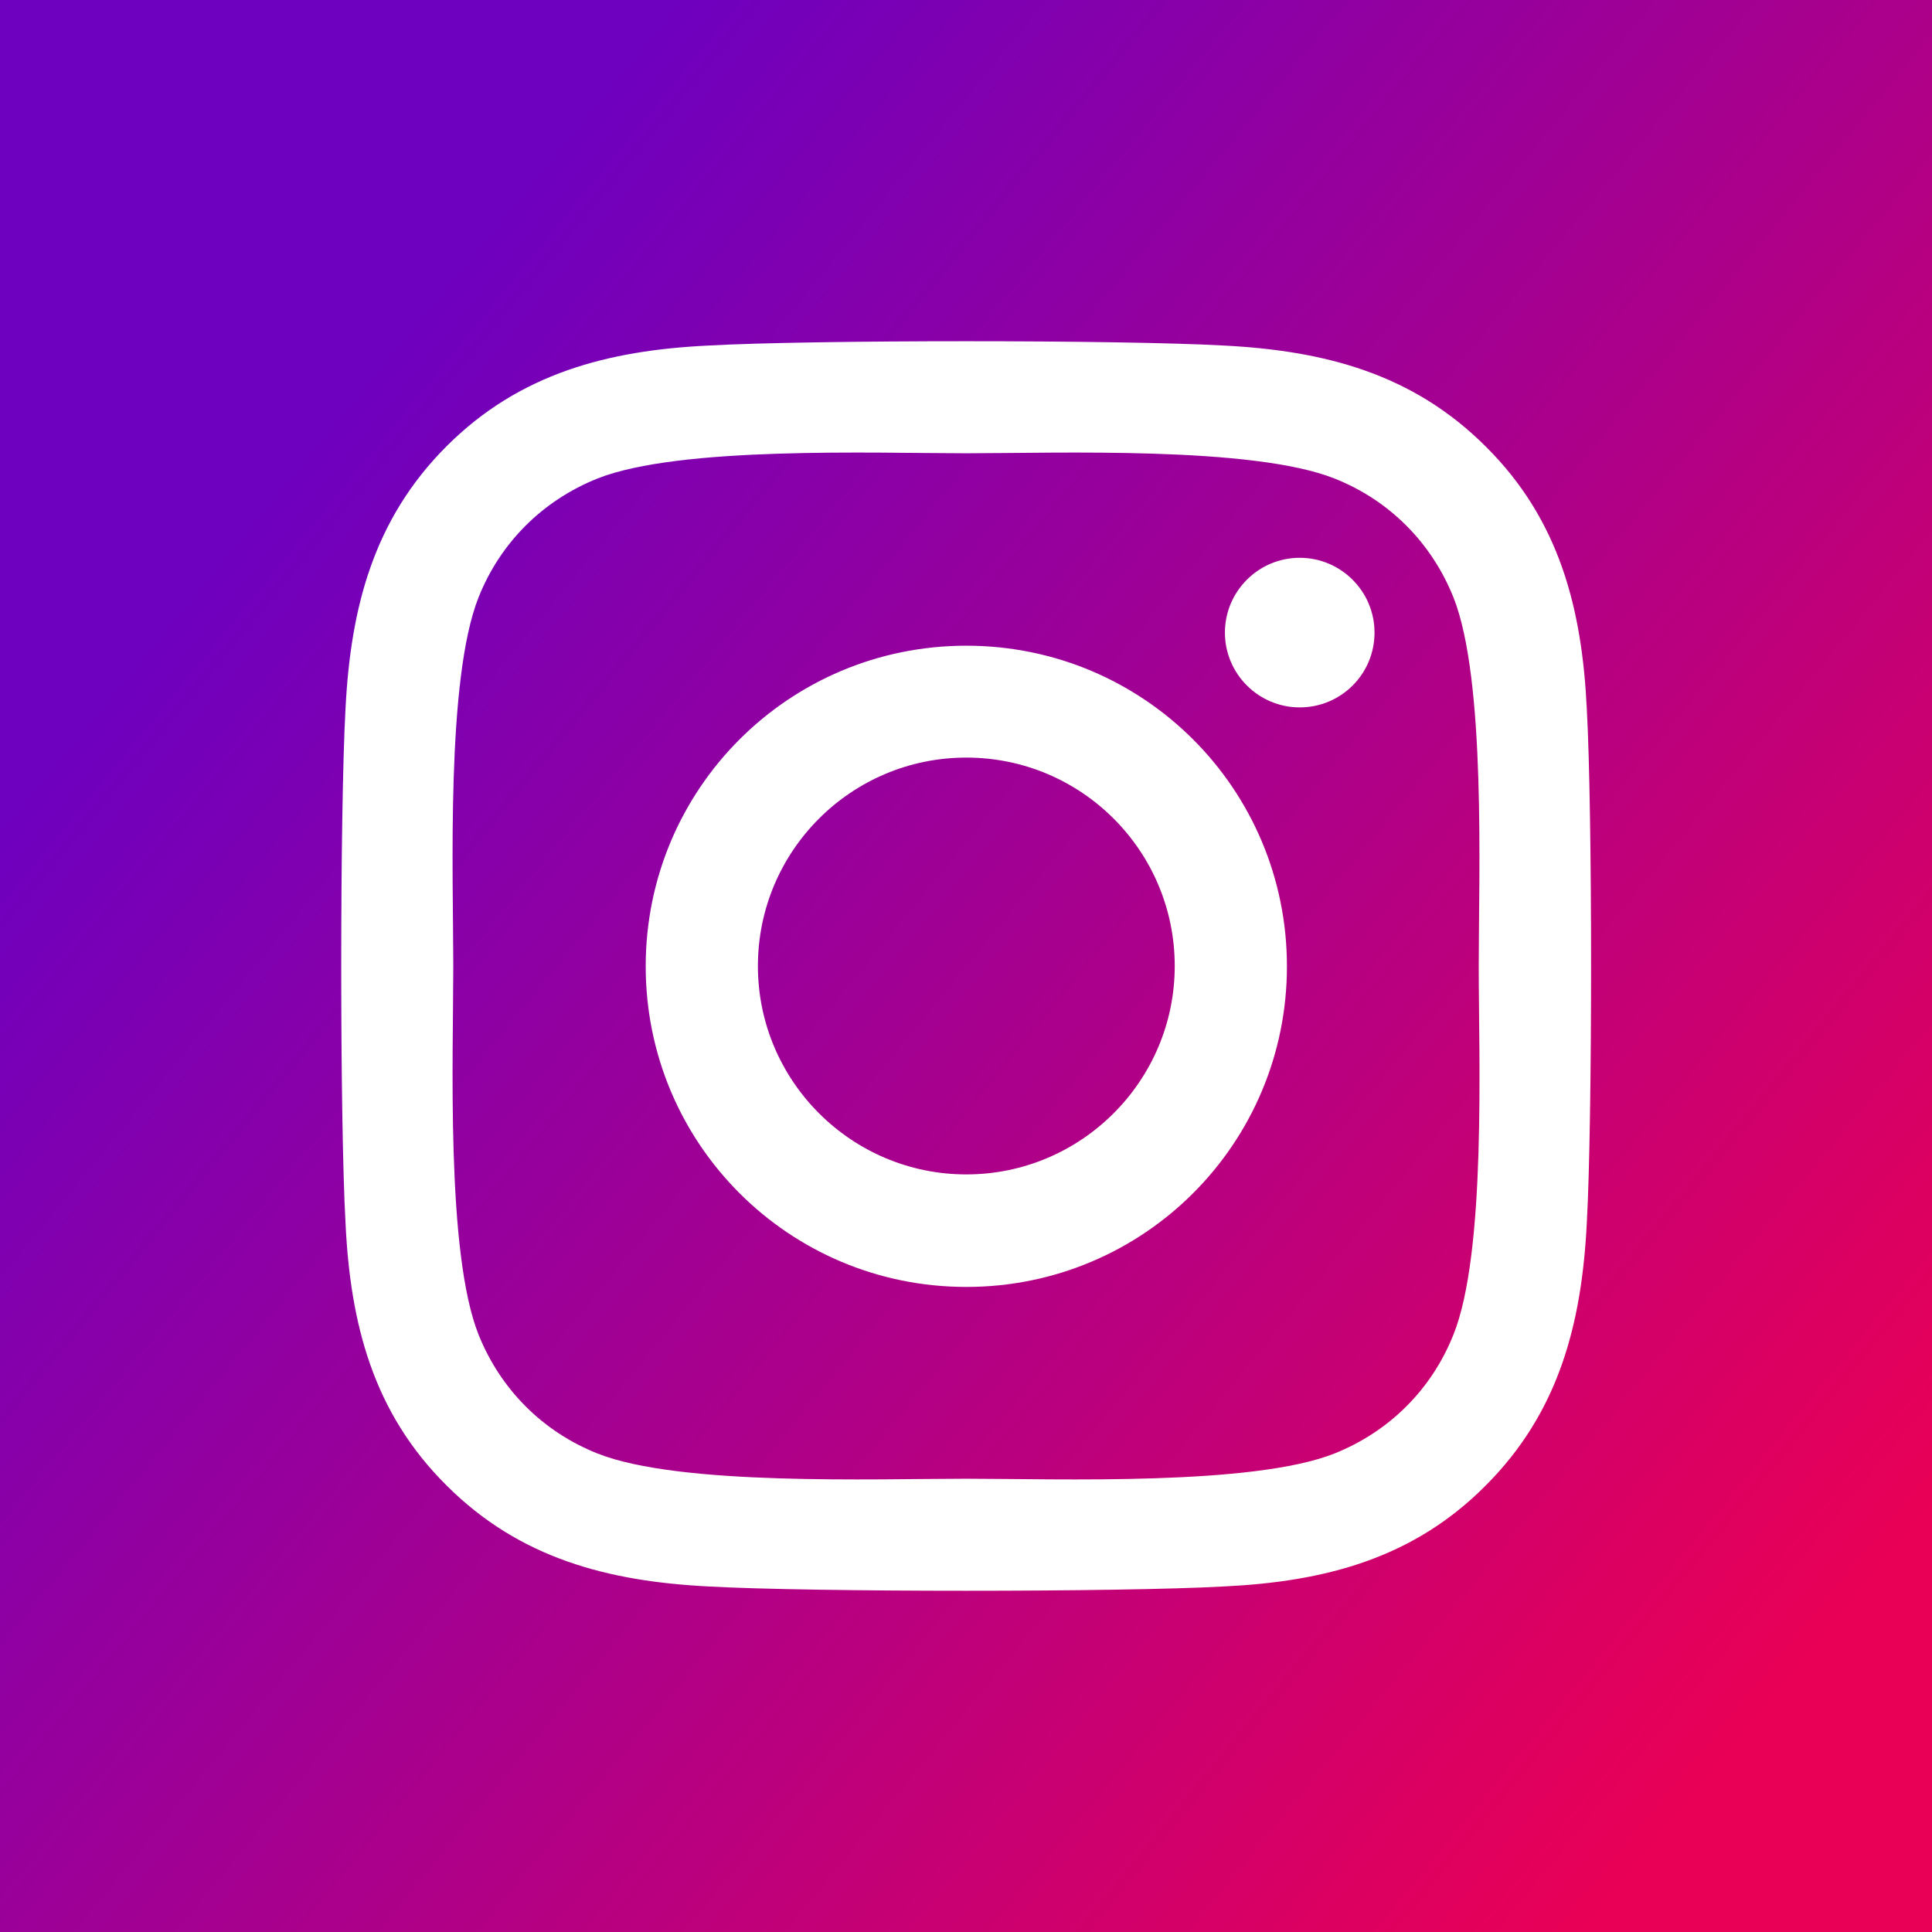 <?xml version="1.0" encoding="UTF-8"?>
<svg id="_レイヤー_2" data-name="レイヤー 2" xmlns="http://www.w3.org/2000/svg" xmlns:xlink="http://www.w3.org/1999/xlink" viewBox="0 0 60.44 60.44">
  <rect x="0" y="0" width="60.44" height="60.44" fill="#333333" stroke="none"/>
  <defs>
    <style>
      .cls-1 {
        fill: url(#_名称未設定グラデーション_56);
      }

      .cls-1, .cls-2 {
        stroke-width: 0px;
      }

      .cls-2 {
        fill: #fff;
      }
    </style>
    <linearGradient id="_名称未設定グラデーション_56" data-name="名称未設定グラデーション 56" x1="9.89" y1="13.57" x2="56.65" y2="51.86" gradientUnits="userSpaceOnUse">
      <stop offset="0" stop-color="#6e00bf"/>
      <stop offset="1" stop-color="#e90056"/>
    </linearGradient>
  </defs>
  <g id="_レイヤー_1-2" data-name="レイヤー 1">
    <g>
      <rect class="cls-1" width="60.44" height="60.44"/>
      <path class="cls-2" d="m30.23,20.2c-5.55,0-10.03,4.48-10.03,10.03s4.48,10.03,10.03,10.03,10.03-4.48,10.03-10.03-4.48-10.03-10.03-10.03Zm0,16.54c-3.59,0-6.52-2.92-6.52-6.52s2.92-6.52,6.52-6.52,6.52,2.92,6.52,6.52-2.93,6.52-6.52,6.52Zm12.77-16.95c0,1.3-1.05,2.34-2.34,2.34s-2.34-1.05-2.34-2.34,1.05-2.34,2.34-2.34,2.34,1.05,2.34,2.34Zm6.64,2.37c-.15-3.13-.86-5.91-3.16-8.19-2.29-2.29-5.06-3-8.19-3.16-3.23-.18-12.9-.18-16.13,0-3.12.15-5.9.86-8.19,3.15s-3,5.06-3.16,8.19c-.18,3.23-.18,12.9,0,16.13.15,3.13.86,5.91,3.16,8.19,2.29,2.29,5.06,3,8.19,3.16,3.23.18,12.9.18,16.13,0,3.13-.15,5.91-.86,8.19-3.16,2.29-2.29,3-5.06,3.16-8.19.18-3.23.18-12.9,0-16.12Zm-4.17,19.59c-.68,1.71-2,3.03-3.72,3.72-2.57,1.02-8.68.79-11.53.79s-8.96.23-11.53-.79c-1.71-.68-3.03-2-3.72-3.72-1.02-2.57-.79-8.68-.79-11.53s-.23-8.96.79-11.53c.68-1.71,2-3.03,3.72-3.72,2.57-1.02,8.68-.79,11.53-.79s8.96-.23,11.53.79c1.71.68,3.03,2,3.72,3.72,1.02,2.57.79,8.68.79,11.53s.24,8.96-.79,11.53Z"/>
    </g>
  </g>
</svg>
